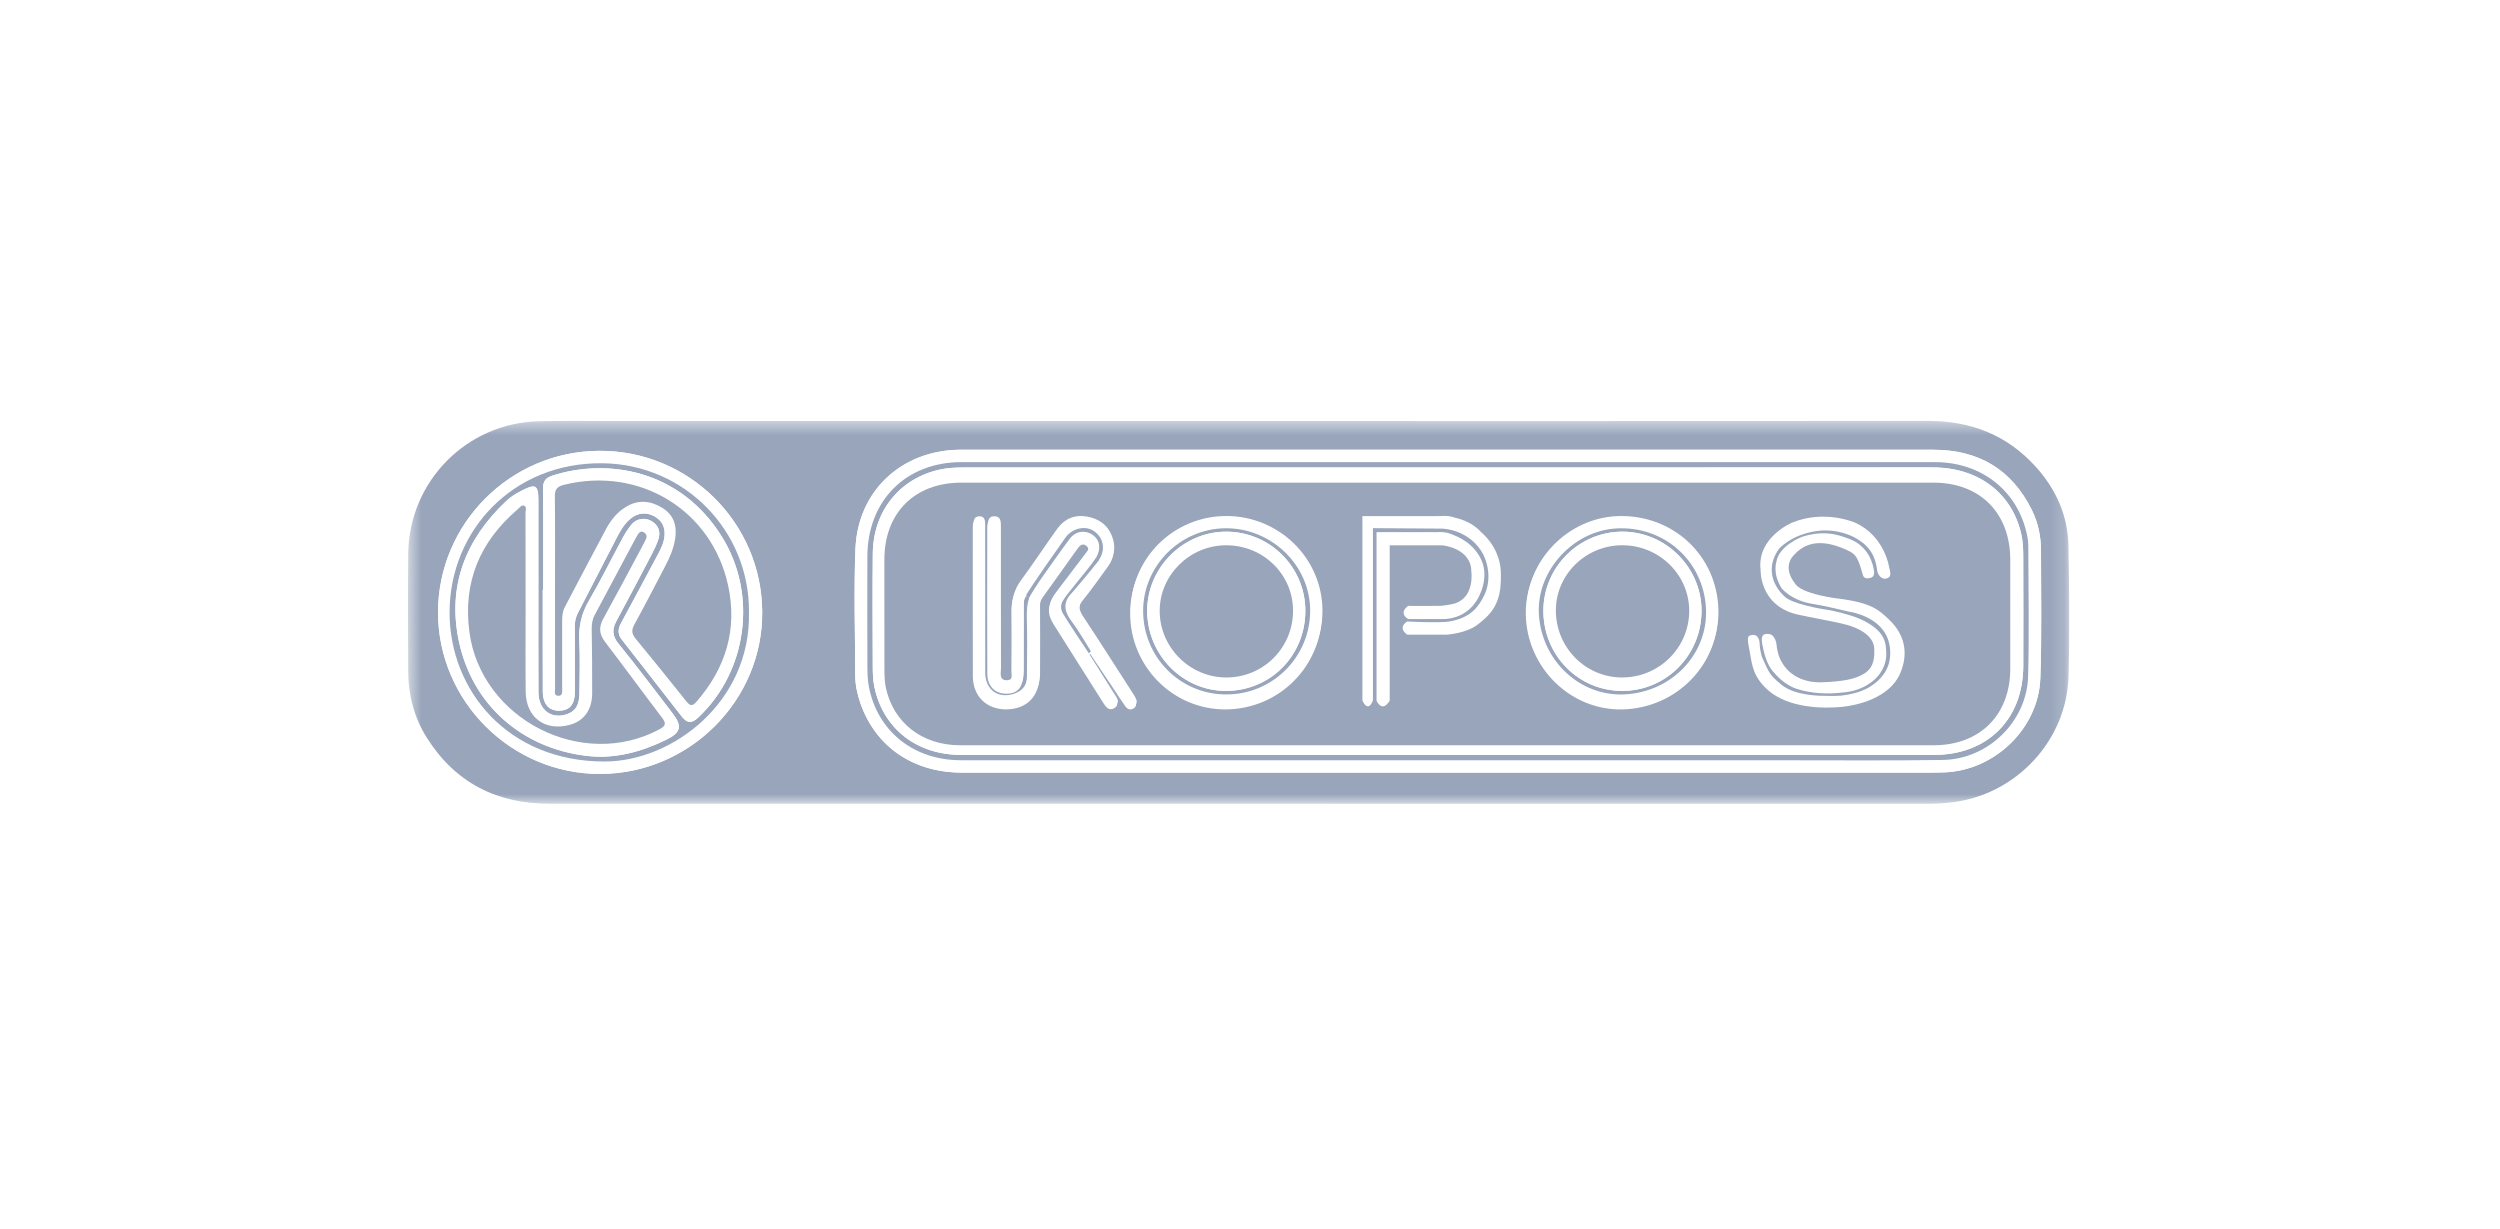<svg width="181" height="89" viewBox="0 0 181 89" fill="none" xmlns="http://www.w3.org/2000/svg">
<g filter="url(#filter0_d_1422_7125)">
<rect x="10" y="10" width="160.333" height="68.5" rx="16" fill="white"/>
<mask id="mask0_1422_7125" style="mask-type:luminance" maskUnits="userSpaceOnUse" x="29" y="30" width="121" height="29">
<path d="M29.539 30.475H149.811V58.194H29.539V30.475Z" fill="white"/>
</mask>
<g mask="url(#mask0_1422_7125)">
<path fill-rule="evenodd" clip-rule="evenodd" d="M55.185 44.323C55.158 37.837 49.868 32.603 43.378 32.639C36.938 32.676 31.717 37.912 31.714 44.334C31.712 50.762 37.014 56.046 43.453 56.032C49.912 56.019 55.212 50.729 55.185 44.323ZM104.822 55.937C116.448 55.937 128.073 55.937 139.698 55.936C140.058 55.936 140.418 55.933 140.777 55.919C144.413 55.788 147.593 52.739 147.721 49.098C147.83 46.032 147.769 42.96 147.769 39.89C147.769 38.863 147.569 37.867 147.113 36.942C145.658 33.983 143.243 32.565 139.977 32.563C116.558 32.56 93.138 32.561 69.719 32.561C69.635 32.561 69.55 32.561 69.465 32.562C65.265 32.614 62.101 35.548 61.934 39.739C61.813 42.782 61.913 45.835 61.919 48.884C61.92 49.589 62.067 50.268 62.3 50.932C63.401 54.069 66.122 55.935 69.63 55.936C81.361 55.939 93.092 55.937 104.822 55.937ZM89.672 30.482C106.315 30.482 122.957 30.489 139.6 30.475C142.666 30.471 145.277 31.477 147.352 33.753C148.843 35.388 149.719 37.319 149.757 39.541C149.812 42.695 149.848 45.852 149.758 49.004C149.626 53.557 146.054 57.428 141.544 58.058C140.893 58.149 140.241 58.194 139.582 58.194C106.319 58.191 73.054 58.192 39.791 58.191C35.967 58.191 32.951 56.672 30.896 53.401C29.973 51.935 29.559 50.304 29.554 48.575C29.544 45.738 29.525 42.9 29.557 40.064C29.616 34.854 33.781 30.631 38.983 30.5C40.634 30.459 42.286 30.482 43.938 30.482C59.182 30.481 74.428 30.482 89.672 30.482Z" fill="#98A5BB"/>
</g>
<path fill-rule="evenodd" clip-rule="evenodd" d="M104.822 55.044C112.955 55.044 121.086 55.045 129.219 55.043C133.031 55.042 136.844 55.076 140.654 55.02C143.94 54.972 146.749 52.236 146.836 48.956C146.919 45.804 146.854 42.647 146.847 39.492C146.847 39.261 146.816 39.027 146.771 38.799C146.126 35.569 143.5 33.457 140.076 33.456C116.591 33.452 93.105 33.452 69.619 33.456C65.577 33.457 62.809 36.243 62.797 40.292C62.79 42.94 62.79 45.587 62.8 48.233C62.802 48.74 62.814 49.256 62.912 49.749C63.551 52.963 66.16 55.04 69.562 55.041C81.316 55.047 93.069 55.043 104.822 55.044ZM104.822 55.936C93.092 55.936 81.361 55.938 69.63 55.935C66.122 55.934 63.401 54.069 62.3 50.931C62.067 50.267 61.92 49.588 61.918 48.883C61.912 45.834 61.813 42.782 61.934 39.738C62.1 35.547 65.264 32.614 69.465 32.562C69.55 32.561 69.635 32.561 69.719 32.561C93.138 32.561 116.558 32.56 139.977 32.563C143.243 32.564 145.658 33.983 147.113 36.941C147.569 37.867 147.769 38.862 147.769 39.889C147.769 42.959 147.83 46.032 147.721 49.098C147.593 52.739 144.413 55.787 140.776 55.919C140.418 55.932 140.058 55.935 139.697 55.935C128.073 55.936 116.447 55.936 104.822 55.936Z" fill="white"/>
<path fill-rule="evenodd" clip-rule="evenodd" d="M54.226 44.327C54.271 38.405 49.553 33.614 43.631 33.541C37.139 33.46 32.56 38.421 32.549 44.327C32.538 49.952 36.754 55.166 43.823 55.133C48.667 55.109 54.364 50.853 54.226 44.327ZM55.185 44.324C55.212 50.73 49.911 56.019 43.453 56.034C37.014 56.047 31.712 50.763 31.714 44.336C31.717 37.913 36.938 32.677 43.378 32.641C49.868 32.604 55.158 37.838 55.185 44.324Z" fill="white"/>
<path fill-rule="evenodd" clip-rule="evenodd" d="M104.837 54.656C116.568 54.656 128.298 54.658 140.03 54.655C143.897 54.654 146.475 52.079 146.486 48.212C146.492 45.565 146.492 42.919 146.483 40.272C146.48 39.787 146.468 39.291 146.372 38.819C145.744 35.746 143.276 33.842 139.931 33.842C116.532 33.84 93.134 33.84 69.736 33.847C69.167 33.847 68.586 33.878 68.033 34C65.116 34.645 63.217 37.025 63.189 40.084C63.164 42.837 63.178 45.59 63.188 48.343C63.19 48.806 63.21 49.279 63.304 49.73C63.937 52.749 66.365 54.654 69.581 54.655C81.332 54.659 93.085 54.656 104.837 54.656ZM104.822 55.044C93.069 55.044 81.316 55.048 69.562 55.041C66.16 55.04 63.551 52.963 62.912 49.751C62.814 49.257 62.803 48.741 62.8 48.234C62.79 45.588 62.79 42.941 62.797 40.293C62.809 36.244 65.578 33.458 69.619 33.457C93.105 33.452 116.591 33.452 140.076 33.457C143.5 33.458 146.126 35.57 146.771 38.8C146.817 39.028 146.848 39.262 146.848 39.493C146.854 42.648 146.919 45.804 146.836 48.958C146.749 52.236 143.94 54.973 140.654 55.021C136.844 55.077 133.031 55.042 129.22 55.044C121.088 55.045 112.956 55.044 104.822 55.044Z" fill="#98A5BB"/>
<path fill-rule="evenodd" clip-rule="evenodd" d="M39.326 42.703H39.296C39.296 45.16 39.288 47.616 39.3 50.072C39.305 50.988 39.752 51.471 40.511 51.452C41.253 51.434 41.621 50.986 41.624 50.063C41.628 48.496 41.624 46.928 41.614 45.362C41.612 45.015 41.673 44.701 41.835 44.388C42.792 42.55 43.727 40.702 44.684 38.866C44.939 38.379 45.22 37.902 45.657 37.545C46.175 37.123 46.791 37.059 47.374 37.38C47.935 37.688 48.17 38.169 48.112 38.804C48.067 39.303 47.851 39.736 47.621 40.165C46.742 41.806 45.869 43.449 44.98 45.083C44.746 45.513 44.688 45.887 45.018 46.307C46.471 48.154 47.901 50.017 49.353 51.865C49.766 52.39 50.081 52.391 50.564 51.936C54.106 48.601 54.84 43.042 52.296 38.907C49.242 33.945 43.91 33.169 39.993 34.437C39.492 34.598 39.306 34.855 39.313 35.398C39.343 37.834 39.326 40.268 39.326 42.703ZM38.978 43.078C38.978 40.876 38.979 38.673 38.978 36.471C38.978 36.26 38.983 36.047 38.967 35.837C38.92 35.212 38.721 35.09 38.147 35.344C37.604 35.587 37.079 35.875 36.646 36.282C33.706 39.053 32.376 42.423 33.221 46.423C34.199 51.047 37.799 54.178 42.492 54.728C44.544 54.969 46.445 54.431 48.254 53.548C49.334 53.022 49.392 52.551 48.676 51.621C47.383 49.945 46.117 48.246 44.781 46.606C44.308 46.028 44.312 45.548 44.638 44.946C45.492 43.365 46.326 41.773 47.16 40.181C47.345 39.826 47.522 39.461 47.654 39.084C47.858 38.502 47.667 38.019 47.162 37.723C46.7 37.452 46.095 37.533 45.726 37.972C45.47 38.277 45.256 38.625 45.067 38.976C44.252 40.483 43.495 42.022 42.634 43.5C42.111 44.398 41.894 45.303 41.941 46.332C41.999 47.621 41.965 48.915 41.951 50.206C41.942 51.087 41.647 51.524 40.978 51.731C39.88 52.07 38.992 51.376 38.983 50.13C38.968 47.779 38.978 45.429 38.978 43.078ZM54.226 44.327C54.365 50.853 48.668 55.109 43.823 55.133C36.754 55.166 32.538 49.952 32.549 44.327C32.561 38.421 37.14 33.459 43.632 33.54C49.553 33.614 54.271 38.404 54.226 44.327Z" fill="#98A5BB"/>
<path fill-rule="evenodd" clip-rule="evenodd" d="M104.797 53.764C116.548 53.764 128.298 53.766 140.048 53.763C143.387 53.762 145.583 51.577 145.591 48.251C145.597 45.604 145.596 42.958 145.591 40.311C145.584 36.941 143.403 34.749 140.029 34.748C116.57 34.744 93.111 34.744 69.653 34.748C66.271 34.748 64.087 36.934 64.079 40.3C64.073 42.946 64.073 45.592 64.082 48.239C64.084 48.681 64.09 49.135 64.18 49.565C64.715 52.126 66.807 53.761 69.547 53.762C81.297 53.766 93.047 53.764 104.797 53.764ZM104.837 54.655C93.084 54.655 81.332 54.658 69.581 54.654C66.365 54.653 63.937 52.748 63.304 49.73C63.21 49.279 63.19 48.805 63.188 48.342C63.179 45.589 63.164 42.837 63.189 40.084C63.217 37.024 65.116 34.645 68.034 33.999C68.586 33.877 69.168 33.846 69.736 33.846C93.134 33.839 116.532 33.839 139.93 33.841C143.276 33.842 145.744 35.746 146.372 38.818C146.468 39.291 146.48 39.786 146.482 40.271C146.492 42.918 146.493 45.564 146.485 48.212C146.475 52.078 143.897 54.653 140.03 54.654C128.298 54.657 116.567 54.655 104.837 54.655Z" fill="white"/>
<path fill-rule="evenodd" clip-rule="evenodd" d="M38.055 43.672H38.051C38.051 41.491 38.054 39.31 38.047 37.13C38.046 36.953 38.154 36.701 37.955 36.614C37.77 36.532 37.621 36.752 37.484 36.868C34.741 39.215 33.499 42.152 33.986 45.771C34.836 52.076 42.15 55.807 47.745 52.798C48.204 52.551 48.243 52.369 47.932 51.961C46.547 50.144 45.201 48.296 43.812 46.481C43.382 45.92 43.335 45.413 43.677 44.794C44.627 43.074 45.544 41.336 46.474 39.604C46.573 39.417 46.666 39.227 46.76 39.038C46.857 38.836 46.815 38.664 46.625 38.544C46.401 38.404 46.275 38.542 46.168 38.722C46.125 38.794 46.077 38.864 46.038 38.939C45.042 40.803 44.049 42.668 43.053 44.532C42.878 44.86 42.835 45.205 42.84 45.573C42.861 47.118 42.883 48.664 42.872 50.209C42.865 51.408 42.26 52.212 41.225 52.485C39.447 52.955 38.079 51.935 38.06 50.086C38.036 47.948 38.055 45.809 38.055 43.672ZM38.979 43.077C38.979 45.428 38.968 47.778 38.983 50.129C38.992 51.375 39.88 52.069 40.978 51.729C41.647 51.523 41.942 51.086 41.951 50.205C41.965 48.913 41.999 47.62 41.941 46.33C41.894 45.301 42.111 44.397 42.633 43.499C43.495 42.02 44.252 40.482 45.066 38.976C45.256 38.624 45.47 38.276 45.725 37.971C46.095 37.531 46.7 37.451 47.162 37.722C47.666 38.017 47.858 38.5 47.654 39.083C47.522 39.46 47.345 39.825 47.16 40.18C46.326 41.772 45.492 43.364 44.638 44.945C44.312 45.547 44.308 46.026 44.78 46.604C46.117 48.244 47.383 49.942 48.676 51.62C49.392 52.549 49.333 53.021 48.253 53.547C46.445 54.429 44.544 54.968 42.493 54.727C37.799 54.177 34.199 51.045 33.221 46.421C32.375 42.422 33.706 39.051 36.646 36.281C37.078 35.874 37.604 35.585 38.148 35.343C38.721 35.089 38.92 35.211 38.967 35.834C38.983 36.045 38.978 36.258 38.978 36.469C38.979 38.672 38.979 40.874 38.979 43.077Z" fill="white"/>
<path fill-rule="evenodd" clip-rule="evenodd" d="M40.183 42.847C40.183 45.177 40.18 47.506 40.188 49.836C40.188 50.041 40.08 50.377 40.431 50.376C40.76 50.376 40.699 50.056 40.7 49.834C40.703 48.224 40.703 46.614 40.7 45.005C40.699 44.642 40.715 44.285 40.889 43.956C41.885 42.068 42.874 40.175 43.881 38.293C44.224 37.653 44.675 37.09 45.306 36.703C46.194 36.158 47.086 36.241 47.943 36.765C48.759 37.262 49.019 38.017 48.89 38.946C48.786 39.693 48.49 40.366 48.145 41.022C47.409 42.426 46.685 43.837 45.922 45.226C45.702 45.627 45.742 45.905 46.022 46.244C47.26 47.748 48.487 49.26 49.698 50.786C49.973 51.132 50.142 51.128 50.427 50.803C52.556 48.362 53.403 45.542 52.713 42.378C51.521 36.907 46.277 33.743 40.821 35.103C40.36 35.218 40.166 35.417 40.172 35.923C40.199 38.231 40.183 40.539 40.183 42.847ZM39.326 42.704C39.326 40.268 39.343 37.833 39.313 35.398C39.306 34.855 39.492 34.597 39.993 34.436C43.91 33.168 49.243 33.945 52.296 38.907C54.84 43.042 54.106 48.601 50.564 51.936C50.081 52.391 49.766 52.39 49.353 51.865C47.901 50.018 46.471 48.153 45.018 46.306C44.688 45.886 44.746 45.512 44.98 45.082C45.869 43.448 46.742 41.805 47.62 40.165C47.851 39.736 48.067 39.303 48.112 38.804C48.17 38.168 47.935 37.687 47.375 37.379C46.791 37.059 46.175 37.124 45.658 37.545C45.22 37.9 44.939 38.378 44.684 38.865C43.727 40.702 42.792 42.55 41.835 44.387C41.673 44.7 41.611 45.015 41.614 45.361C41.623 46.928 41.629 48.495 41.624 50.062C41.622 50.986 41.253 51.433 40.511 51.452C39.752 51.471 39.305 50.988 39.3 50.072C39.288 47.615 39.296 45.16 39.296 42.704" fill="white"/>
<path fill-rule="evenodd" clip-rule="evenodd" d="M81.822 44.421C81.831 48.274 84.947 51.393 88.758 51.362C92.612 51.331 95.701 48.235 95.697 44.407C95.693 40.632 92.574 37.558 88.743 37.553C84.916 37.547 81.814 40.626 81.822 44.421ZM124.364 44.328C124.259 40.42 121.096 37.455 117.138 37.558C113.451 37.652 110.394 40.834 110.468 44.502C110.544 48.356 113.733 51.466 117.501 51.361C121.387 51.253 124.464 48.099 124.364 44.328ZM78.782 47.498C78.831 47.446 78.879 47.392 78.928 47.338C79.468 48.145 80.009 48.951 80.549 49.759C80.855 50.216 81.148 50.681 81.468 51.128C81.61 51.328 81.825 51.449 82.073 51.29C82.333 51.124 82.259 50.893 82.145 50.676C82.065 50.527 81.97 50.387 81.878 50.245C80.71 48.432 79.554 46.611 78.363 44.814C78.038 44.321 78.004 43.942 78.397 43.461C79.039 42.675 79.615 41.837 80.215 41.019C80.648 40.428 80.73 39.787 80.49 39.097C80.177 38.203 79.502 37.736 78.615 37.586C77.749 37.44 77.015 37.756 76.503 38.465C75.612 39.699 74.779 40.976 73.874 42.201C73.395 42.851 73.212 43.543 73.223 44.332C73.244 45.728 73.237 47.125 73.223 48.522C73.219 48.872 73.388 49.433 72.847 49.443C72.247 49.453 72.424 48.864 72.423 48.501C72.41 45.115 72.416 41.728 72.414 38.342C72.414 38 72.44 37.595 71.969 37.571C71.485 37.547 71.478 37.948 71.478 38.294C71.475 41.786 71.469 45.279 71.482 48.771C71.485 49.685 72.051 50.242 72.885 50.225C73.695 50.21 74.073 49.752 74.075 48.766C74.079 47.2 74.072 45.633 74.079 44.067C74.081 43.67 74.081 43.251 74.495 43.006C74.472 43.17 74.53 43.346 74.466 43.478C74.379 43.656 74.331 44.237 74.342 44.653C74.383 46.091 74.362 47.532 74.351 48.971C74.345 49.728 74.036 50.178 73.417 50.401C72.247 50.824 71.283 50.153 71.28 48.888C71.273 45.352 71.279 41.816 71.276 38.281C71.276 37.964 71.305 37.564 70.854 37.572C70.425 37.581 70.43 37.962 70.43 38.29C70.431 41.847 70.423 45.403 70.434 48.961C70.439 50.423 71.448 51.386 72.894 51.359C74.342 51.331 75.245 50.412 75.251 48.944C75.258 47.313 75.256 45.684 75.25 44.053C75.248 43.77 75.292 43.525 75.466 43.285C76.299 42.138 77.114 40.977 77.939 39.825C78.111 39.585 78.317 39.263 78.645 39.514C78.971 39.766 78.704 40.052 78.53 40.283C77.83 41.212 77.12 42.136 76.415 43.062C75.83 43.831 75.785 44.414 76.288 45.213C77.48 47.112 78.687 49.001 79.882 50.897C80.077 51.207 80.306 51.502 80.687 51.264C81.081 51.016 80.804 50.708 80.639 50.448C80.024 49.462 79.402 48.481 78.782 47.498ZM104.748 53.958C92.998 53.958 81.248 53.96 69.497 53.956C66.758 53.956 64.666 52.32 64.13 49.759C64.04 49.329 64.034 48.876 64.032 48.433C64.024 45.787 64.024 43.141 64.029 40.495C64.037 37.129 66.221 34.943 69.604 34.943C93.062 34.938 116.521 34.938 139.979 34.943C143.353 34.944 145.534 37.136 145.542 40.506C145.547 43.152 145.548 45.798 145.542 48.446C145.532 51.771 143.338 53.956 139.999 53.957C128.249 53.96 116.498 53.958 104.748 53.958Z" fill="#98A5BB"/>
<path fill-rule="evenodd" clip-rule="evenodd" d="M38.055 43.673C38.055 45.81 38.036 47.949 38.06 50.087C38.08 51.936 39.448 52.956 41.225 52.487C42.26 52.214 42.865 51.409 42.873 50.211C42.883 48.666 42.861 47.12 42.84 45.575C42.835 45.207 42.878 44.861 43.053 44.533C44.049 42.669 45.042 40.804 46.038 38.94C46.077 38.866 46.125 38.795 46.168 38.723C46.275 38.543 46.401 38.406 46.625 38.545C46.815 38.665 46.857 38.838 46.76 39.039C46.666 39.229 46.574 39.419 46.474 39.605C45.544 41.337 44.627 43.075 43.677 44.795C43.335 45.414 43.382 45.921 43.812 46.483C45.201 48.297 46.547 50.145 47.932 51.962C48.243 52.371 48.204 52.553 47.745 52.8C42.15 55.808 34.836 52.077 33.987 45.772C33.5 42.153 34.742 39.216 37.484 36.87C37.621 36.753 37.77 36.534 37.955 36.615C38.154 36.702 38.046 36.955 38.047 37.132C38.054 39.311 38.052 41.492 38.052 43.673" fill="#98A5BB"/>
<path fill-rule="evenodd" clip-rule="evenodd" d="M40.183 42.848C40.183 40.54 40.198 38.232 40.172 35.924C40.166 35.418 40.36 35.218 40.821 35.104C46.277 33.744 51.52 36.907 52.713 42.378C53.403 45.543 52.556 48.363 50.426 50.803C50.142 51.129 49.972 51.133 49.697 50.786C48.486 49.26 47.26 47.748 46.022 46.245C45.742 45.906 45.702 45.627 45.922 45.226C46.685 43.837 47.409 42.427 48.145 41.023C48.49 40.366 48.786 39.694 48.89 38.946C49.019 38.018 48.758 37.263 47.943 36.765C47.085 36.241 46.194 36.158 45.306 36.703C44.675 37.09 44.224 37.654 43.881 38.294C42.873 40.176 41.885 42.068 40.889 43.956C40.715 44.285 40.699 44.643 40.7 45.006C40.703 46.615 40.703 48.224 40.7 49.834C40.699 50.056 40.76 50.376 40.431 50.376C40.08 50.377 40.188 50.042 40.188 49.836C40.18 47.506 40.183 45.178 40.183 42.848Z" fill="#98A5BB"/>
<path fill-rule="evenodd" clip-rule="evenodd" d="M74.532 42.816C74.118 43.062 74.131 43.477 74.129 43.874C74.121 45.439 74.129 47.006 74.125 48.573C74.123 49.558 73.744 50.016 72.934 50.032C72.101 50.048 71.535 49.492 71.531 48.578C71.519 45.085 71.525 41.593 71.528 38.1C71.528 37.754 71.534 37.354 72.018 37.378C72.49 37.401 72.463 37.807 72.464 38.147C72.466 41.534 72.46 44.921 72.472 48.308C72.473 48.671 72.296 49.259 72.896 49.249C73.438 49.239 73.268 48.678 73.272 48.329C73.287 46.932 73.293 45.535 73.272 44.139C73.261 43.349 73.445 42.658 73.924 42.007C74.828 40.783 75.661 39.506 76.553 38.271C77.063 37.563 77.799 37.246 78.664 37.392C79.552 37.542 80.227 38.01 80.539 38.904C80.78 39.593 80.698 40.235 80.265 40.825C79.665 41.643 79.088 42.482 78.446 43.268C78.054 43.749 78.087 44.127 78.413 44.619C79.603 46.418 80.759 48.239 81.928 50.051C82.02 50.194 82.115 50.334 82.195 50.483C82.308 50.7 82.383 50.93 82.122 51.097C81.874 51.255 81.661 51.134 81.517 50.934C81.198 50.488 80.904 50.023 80.599 49.565C80.059 48.758 79.518 47.951 78.978 47.145C78.516 46.421 78.101 45.662 77.583 44.981C77.094 44.34 76.941 43.749 77.457 43.077L77.45 43.084C77.668 42.978 77.813 42.819 77.837 42.568L77.832 42.574C78.109 42.446 78.271 42.224 78.346 41.933L78.341 41.939C78.74 41.635 79.047 41.259 79.234 40.789L79.23 40.794C80.308 40.058 79.947 38.907 79.146 38.416C78.529 38.035 77.616 38.253 77.126 38.941C76.246 40.18 75.406 41.447 74.549 42.702C74.541 42.744 74.533 42.785 74.526 42.827" fill="white"/>
<path fill-rule="evenodd" clip-rule="evenodd" d="M78.832 47.305C79.451 48.288 80.074 49.269 80.69 50.254C80.853 50.515 81.131 50.823 80.737 51.07C80.356 51.309 80.126 51.013 79.932 50.704C78.737 48.808 77.53 46.918 76.338 45.02C75.835 44.221 75.879 43.638 76.466 42.869C77.17 41.942 77.879 41.019 78.579 40.089C78.753 39.859 79.021 39.572 78.694 39.321C78.367 39.07 78.161 39.391 77.989 39.632C77.163 40.784 76.349 41.944 75.516 43.091C75.342 43.332 75.297 43.576 75.299 43.86C75.307 45.49 75.308 47.12 75.3 48.751C75.294 50.219 74.391 51.138 72.945 51.165C71.498 51.193 70.489 50.23 70.485 48.767C70.472 45.21 70.481 41.654 70.48 38.097C70.48 37.769 70.474 37.387 70.903 37.379C71.354 37.371 71.325 37.771 71.325 38.087C71.329 41.623 71.322 45.158 71.33 48.695C71.333 49.96 72.296 50.631 73.467 50.208C74.085 49.984 74.395 49.535 74.401 48.778C74.412 47.338 74.433 45.898 74.391 44.459C74.376 43.899 74.579 43.37 74.531 42.816L74.525 42.828C74.57 42.832 74.616 42.835 74.661 42.838C74.952 42.452 75.249 42.07 75.531 41.678C76.174 40.786 76.793 39.877 77.456 39.002C77.876 38.444 78.557 38.352 79.09 38.712C79.629 39.075 79.733 39.703 79.382 40.334C79.305 40.471 78.97 40.621 79.148 40.847L79.234 40.791C78.826 40.949 78.41 41.482 78.341 41.939L78.346 41.933C77.972 41.985 77.84 42.23 77.832 42.574L77.837 42.568C77.515 42.596 77.401 42.778 77.45 43.084L77.457 43.077C76.88 43.325 76.645 43.912 76.975 44.45C77.569 45.417 78.21 46.355 78.832 47.305Z" fill="white"/>
<path fill-rule="evenodd" clip-rule="evenodd" d="M123.514 44.046C123.34 40.629 120.519 38.092 117.075 38.256C113.908 38.407 111.244 41.319 111.414 44.444C111.597 47.826 114.388 50.441 117.632 50.273C121.067 50.096 123.681 47.327 123.514 44.046ZM124.413 44.134C124.513 47.905 121.437 51.059 117.551 51.167C113.783 51.272 110.594 48.162 110.517 44.307C110.444 40.64 113.5 37.458 117.188 37.364C121.145 37.261 124.309 40.226 124.413 44.134Z" fill="white"/>
<path fill-rule="evenodd" clip-rule="evenodd" d="M82.763 44.243C82.775 47.591 85.441 50.272 88.766 50.279C92.145 50.288 94.873 47.557 94.856 44.184C94.839 40.924 92.062 38.229 88.738 38.249C85.452 38.267 82.752 40.976 82.763 44.243ZM81.872 44.228C81.864 40.433 84.966 37.355 88.793 37.359C92.623 37.364 95.742 40.439 95.746 44.214C95.75 48.041 92.662 51.136 88.807 51.169C84.997 51.2 81.88 48.081 81.872 44.228Z" fill="white"/>
<path fill-rule="evenodd" clip-rule="evenodd" d="M78.832 47.304C78.21 46.354 77.569 45.416 76.975 44.449C76.645 43.912 76.88 43.324 77.457 43.076C76.942 43.748 77.095 44.341 77.583 44.981C78.101 45.661 78.516 46.42 78.978 47.144C78.929 47.198 78.88 47.252 78.832 47.304Z" fill="#98A5BB"/>
<path fill-rule="evenodd" clip-rule="evenodd" d="M79.202 40.96C78.966 40.865 79.305 40.471 79.382 40.335C79.732 39.702 79.629 39.075 79.09 38.712C78.556 38.352 77.876 38.444 77.455 39.001C76.792 39.877 76.174 40.786 75.531 41.678C75.249 42.069 74.548 43.148 74.515 43.285C74.478 43.239 74.325 42.978 74.218 43.18C74.97 42.002 76.246 40.18 77.126 38.941C77.615 38.253 78.529 38.036 79.146 38.416C79.946 38.908 80.207 40.014 79.202 40.96Z" fill="#98A5BB"/>
<path fill-rule="evenodd" clip-rule="evenodd" d="M77.008 43.445C77.041 43.227 78.38 41.715 79.269 40.517C79.523 40.173 79.593 40.494 79.573 40.527C78.98 41.342 78.167 42.247 77.679 42.842C77.388 43.197 77.074 43.395 77.008 43.445Z" fill="#98A5BB"/>
<path fill-rule="evenodd" clip-rule="evenodd" d="M111.741 44.219C111.74 47.454 114.287 50.034 117.471 50.022C120.654 50.01 123.201 47.416 123.191 44.195C123.181 41.08 120.599 38.503 117.48 38.492C114.326 38.482 111.743 41.06 111.741 44.219ZM123.513 44.045C123.681 47.327 121.067 50.095 117.632 50.273C114.388 50.44 111.597 47.825 111.414 44.445C111.244 41.319 113.908 38.407 117.074 38.256C120.518 38.091 123.34 40.629 123.513 44.045Z" fill="#98A5BB"/>
<path fill-rule="evenodd" clip-rule="evenodd" d="M94.507 44.203C94.499 41.041 91.921 38.482 88.755 38.493C85.648 38.505 83.059 41.102 83.056 44.211C83.052 47.419 85.644 50.044 88.795 50.021C92.008 50 94.517 47.444 94.507 44.203ZM82.763 44.242C82.752 40.975 85.452 38.266 88.738 38.246C92.062 38.228 94.839 40.922 94.856 44.182C94.873 47.556 92.145 50.286 88.766 50.278C85.441 50.27 82.775 47.589 82.763 44.242Z" fill="#98A5BB"/>
<path fill-rule="evenodd" clip-rule="evenodd" d="M117.471 39.476C114.828 39.466 112.662 41.572 112.645 44.166C112.628 46.855 114.768 49.04 117.428 49.048C120.107 49.055 122.288 46.904 122.299 44.243C122.311 41.627 120.141 39.485 117.471 39.476ZM111.741 44.219C111.742 41.06 114.326 38.483 117.48 38.492C120.599 38.503 123.18 41.08 123.191 44.195C123.202 47.415 120.654 50.01 117.471 50.022C114.287 50.034 111.74 47.454 111.741 44.219Z" fill="white"/>
<path fill-rule="evenodd" clip-rule="evenodd" d="M88.778 39.478C86.153 39.478 83.983 41.602 83.962 44.193C83.941 46.846 86.128 49.049 88.785 49.049C91.467 49.049 93.614 46.903 93.616 44.219C93.619 41.589 91.465 39.478 88.778 39.478ZM94.507 44.204C94.517 47.445 92.007 50 88.795 50.022C85.644 50.044 83.052 47.419 83.056 44.212C83.059 41.103 85.648 38.506 88.755 38.494C91.921 38.483 94.499 41.042 94.507 44.204Z" fill="white"/>
<path fill-rule="evenodd" clip-rule="evenodd" d="M117.471 39.477C120.141 39.486 122.311 41.627 122.299 44.244C122.288 46.905 120.107 49.056 117.428 49.049C114.768 49.041 112.628 46.856 112.645 44.167C112.662 41.573 114.828 39.467 117.471 39.477Z" fill="#98A5BB"/>
<path fill-rule="evenodd" clip-rule="evenodd" d="M88.779 39.478C91.465 39.478 93.619 41.59 93.616 44.22C93.614 46.904 91.467 49.05 88.785 49.05C86.128 49.05 83.941 46.847 83.962 44.194C83.983 41.602 86.153 39.478 88.779 39.478Z" fill="#98A5BB"/>
<path fill-rule="evenodd" clip-rule="evenodd" d="M100.615 39.48H104.427C104.427 39.48 106.525 39.671 106.525 41.387C106.525 41.387 106.781 43.176 105.381 43.675C105.108 43.772 104.431 43.86 104.237 43.865C103.652 43.88 101.949 43.865 101.949 43.865C101.949 43.865 101.213 44.356 101.949 44.819H104.427C104.427 44.819 106.007 44.928 106.907 43.484C106.907 43.484 108.043 41.791 107.097 40.243C106.779 39.722 106.252 39.126 105.19 38.718C105.19 38.718 104.755 38.473 104.046 38.528H99.661V50.729C99.661 50.729 100.043 51.655 100.615 50.729" fill="white"/>
<path fill-rule="evenodd" clip-rule="evenodd" d="M99.4 38.238L104.38 38.272C104.38 38.272 106.167 38.272 107.218 39.849C107.668 40.523 108.053 41.878 107.457 43.103C107.063 43.913 106.481 44.741 104.93 44.996C104.177 45.119 101.879 44.996 101.879 44.996C101.879 44.996 101.144 45.405 101.879 45.949H104.738C104.738 45.949 106.189 45.867 107.027 45.186C107.592 44.727 108.4 44.129 108.607 42.706C108.668 42.281 108.674 41.734 108.654 41.304C108.622 40.67 108.351 39.496 107.218 38.514C107.218 38.514 106.625 37.775 105.389 37.494C105.014 37.409 105.147 37.315 103.786 37.37H98.638V50.716C98.638 50.716 99.019 51.668 99.4 50.716" fill="white"/>
<path fill-rule="evenodd" clip-rule="evenodd" d="M134.875 41.637C134.916 41.782 135.048 41.954 135.445 41.827C135.445 41.827 135.704 41.785 135.689 41.436C135.689 41.436 135.621 40.417 134.916 39.694C134.572 39.341 134.277 39.115 133.317 38.817C132.728 38.634 131.777 38.438 130.472 38.867C130.472 38.867 128.796 39.477 128.606 40.688C128.606 40.688 128.322 41.543 128.987 42.587C128.987 42.587 129.686 43.492 131.266 43.727C131.938 43.827 133.426 44.178 133.924 44.297C133.924 44.297 136.33 44.621 136.774 46.576C136.891 47.09 136.941 47.933 136.478 48.661C136.171 49.142 135.512 49.907 134.122 50.217C133.611 50.33 133.308 50.422 132.026 50.375C132.026 50.375 130.032 50.426 128.999 49.588C128.122 48.876 128.098 48.749 127.576 47.586C127.576 47.586 127.418 47.154 127.394 46.56C127.394 46.56 127.383 45.854 126.793 45.981C126.466 46.051 126.489 46.197 126.707 47.336C126.846 48.066 126.897 49.007 128.036 49.994C129.495 51.259 131.965 51.319 133.381 51.176C134.401 51.074 136.802 50.559 137.575 48.749C138.206 47.273 137.884 45.915 136.774 44.866C136.062 44.194 135.563 43.655 133.165 43.347C133.165 43.347 130.363 43.038 129.936 42.207C129.936 42.207 129.016 41.15 129.843 40.223C130.479 39.512 131.547 38.815 133.748 39.837C134.365 40.124 134.497 40.311 134.875 41.637Z" fill="white"/>
<path fill-rule="evenodd" clip-rule="evenodd" d="M135.915 41.341C135.941 41.551 136.218 42.055 136.655 41.853C136.827 41.774 136.949 41.688 136.773 41.069C136.773 41.069 136.465 38.812 134.305 37.839C134.305 37.839 132.121 36.865 129.746 37.839C129.746 37.839 127.182 38.907 127.467 41.258C127.467 41.258 127.365 43.844 130.126 44.487C131.024 44.696 132.847 44.999 133.735 45.246C134.373 45.425 135.696 45.932 135.7 47.024C135.701 47.488 135.735 48.27 135.004 48.745C134.337 49.179 133.454 49.339 131.85 49.4C131.067 49.431 129.661 49.175 128.987 47.906C128.987 47.906 128.701 47.526 128.606 46.576C128.606 46.576 128.503 45.915 128.039 45.899C127.739 45.889 127.371 45.864 127.657 46.957C127.657 46.957 127.87 48.144 128.417 48.666C128.417 48.666 129.075 49.529 130.025 49.853C130.655 50.069 131.746 50.288 133.052 50.173C133.756 50.111 134.641 50.062 135.601 49.301C136.048 48.946 136.637 48.209 136.56 47.173C136.523 46.684 136.616 45.645 134.575 44.774C133.949 44.507 132.666 44.178 132.026 44.107C132.026 44.107 129.651 43.727 129.176 43.157C129.176 43.157 127.426 41.696 128.796 39.739C128.796 39.739 129.682 38.686 131.597 38.437C132.423 38.329 133.59 38.453 134.583 39.099C135.213 39.508 135.758 40.067 135.915 41.341Z" fill="white"/>
</g>
<defs>
<filter id="filter0_d_1422_7125" x="0" y="0" width="180.333" height="88.5" filterUnits="userSpaceOnUse" color-interpolation-filters="sRGB">
<feFlood flood-opacity="0" result="BackgroundImageFix"/>
<feColorMatrix in="SourceAlpha" type="matrix" values="0 0 0 0 0 0 0 0 0 0 0 0 0 0 0 0 0 0 127 0" result="hardAlpha"/>
<feOffset/>
<feGaussianBlur stdDeviation="5"/>
<feComposite in2="hardAlpha" operator="out"/>
<feColorMatrix type="matrix" values="0 0 0 0 0.391 0 0 0 0 0.579 0 0 0 0 0.861 0 0 0 0.2 0"/>
<feBlend mode="normal" in2="BackgroundImageFix" result="effect1_dropShadow_1422_7125"/>
<feBlend mode="normal" in="SourceGraphic" in2="effect1_dropShadow_1422_7125" result="shape"/>
</filter>
</defs>
</svg>

